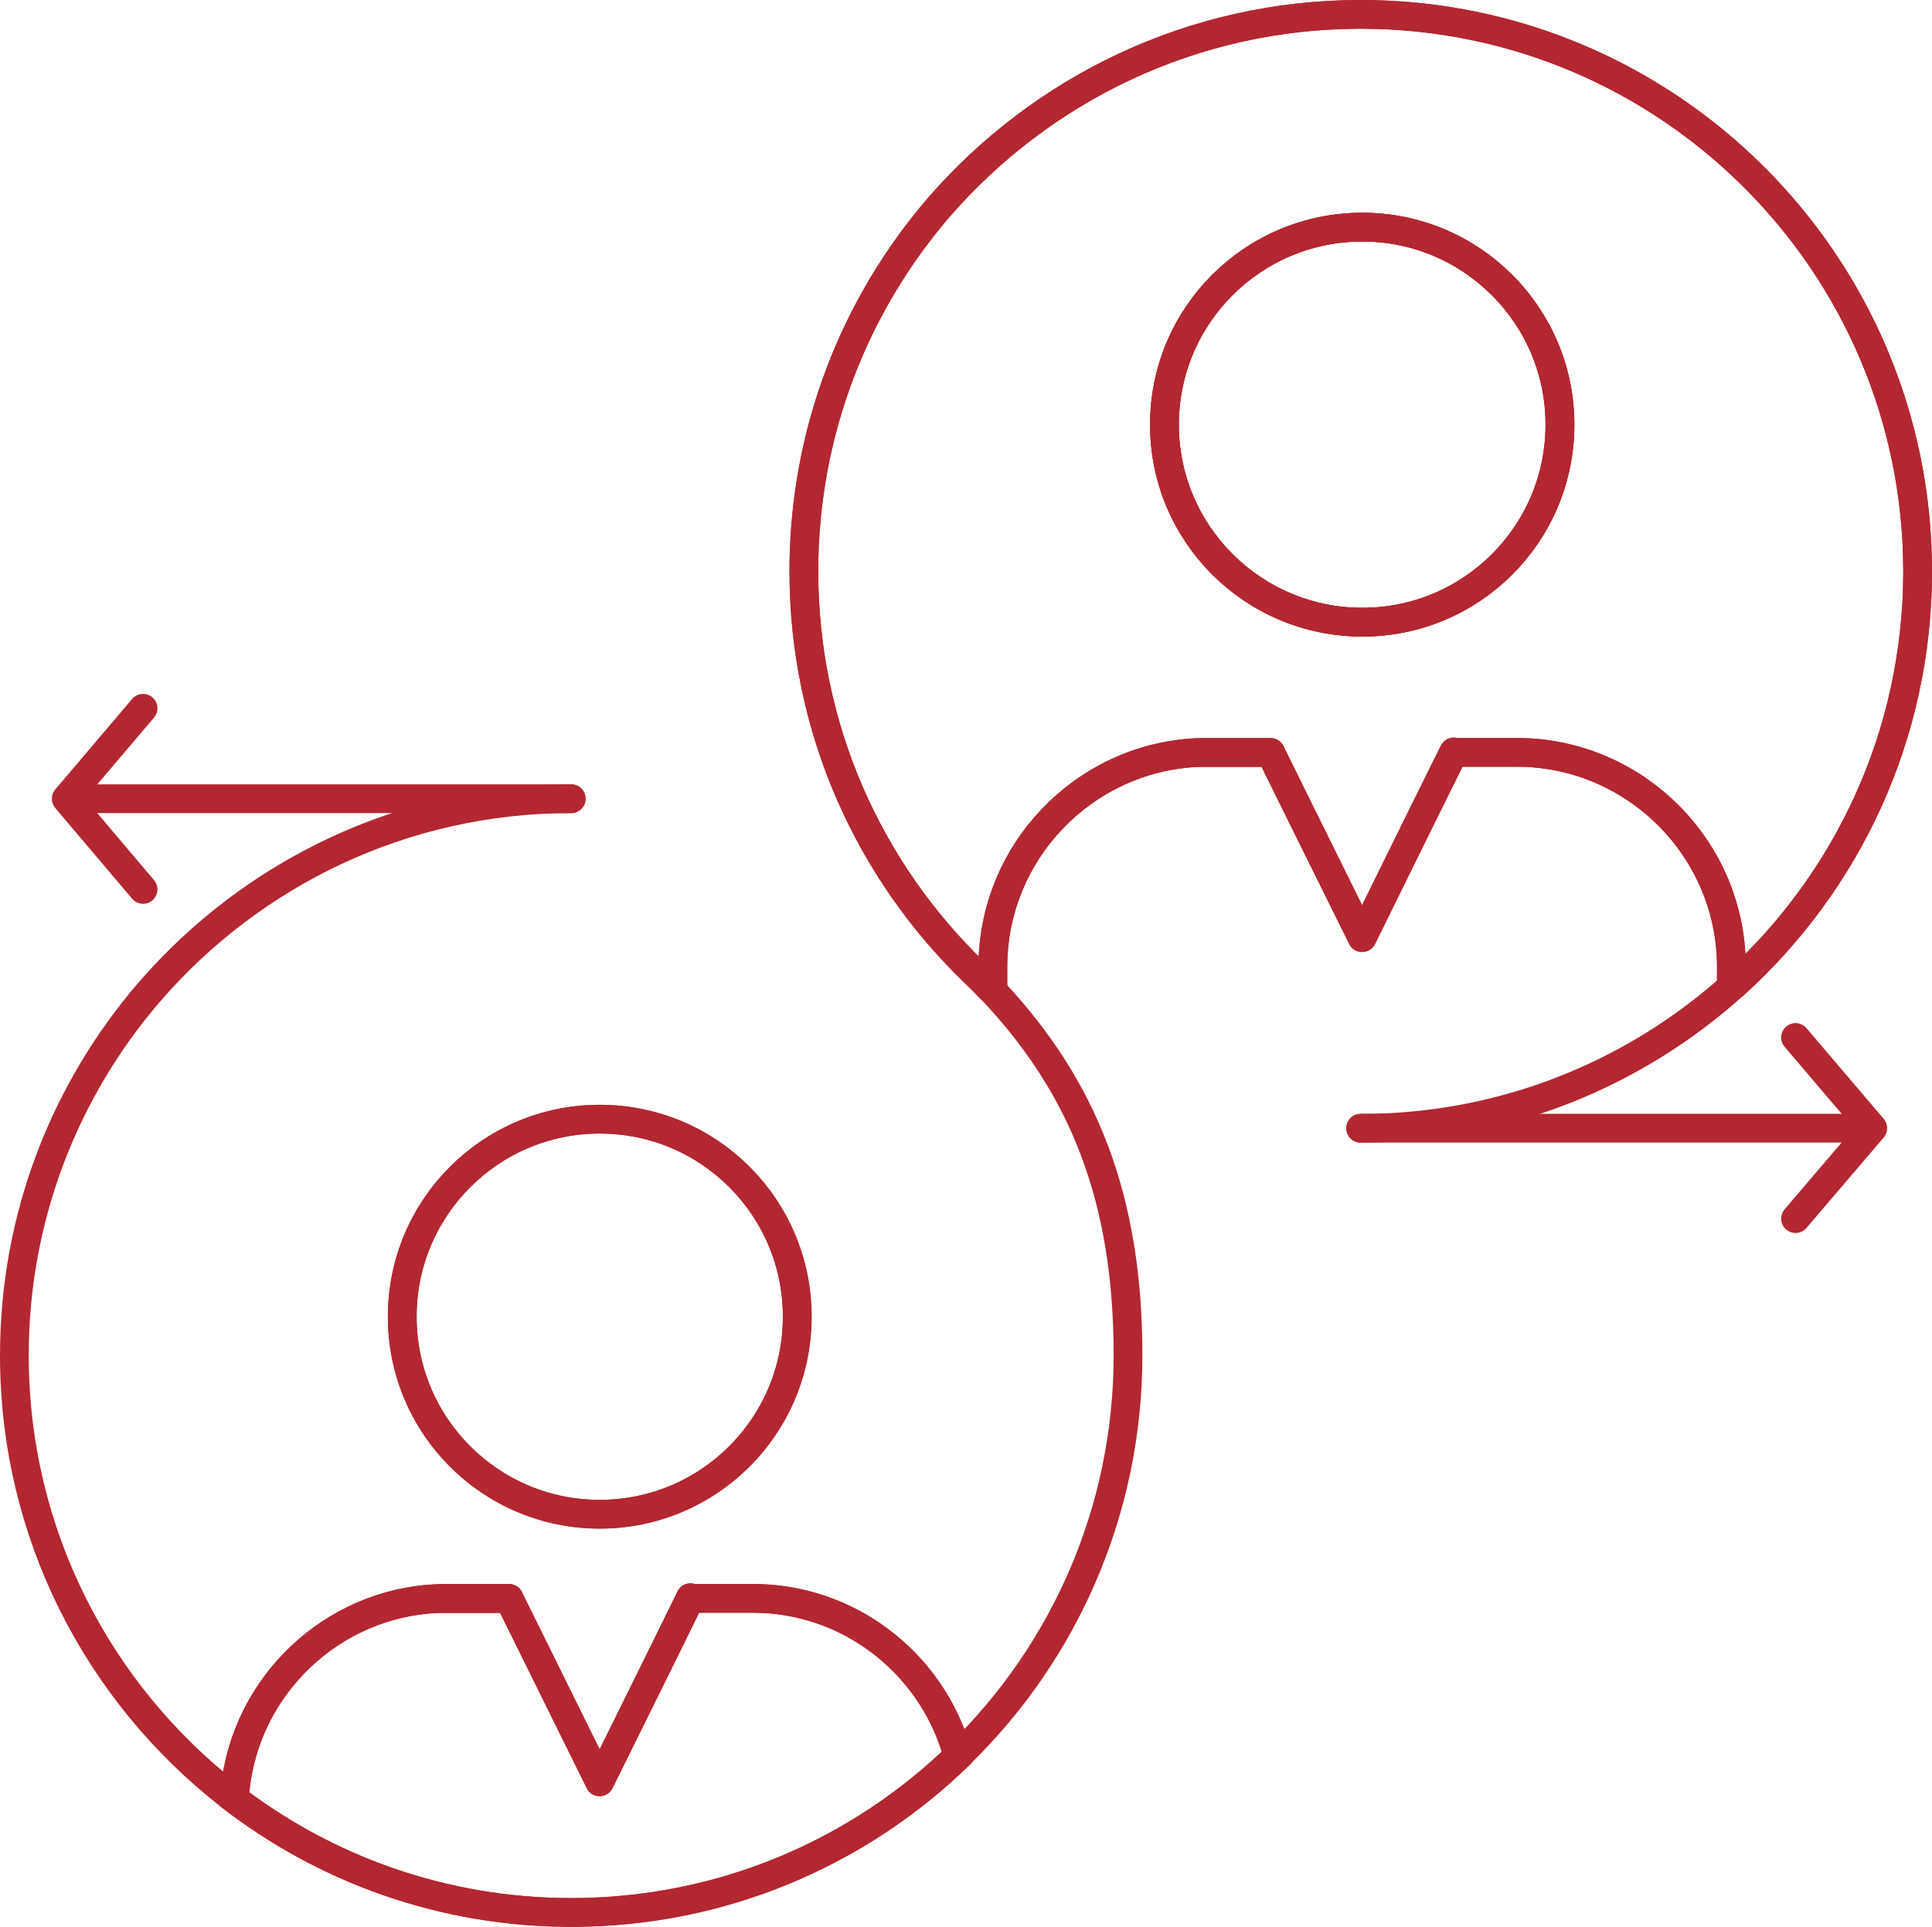 <?xml version="1.0" encoding="UTF-8"?><svg id="_レイヤー_2" xmlns="http://www.w3.org/2000/svg" viewBox="0 0 154.61 154.23"><defs><style>.cls-1{fill:none;stroke:#b32731;stroke-linecap:round;stroke-linejoin:round;stroke-width:2.3px;}</style></defs><g id="_レイヤー_1-2"><g><g><path class="cls-1" d="M108.89,1.15c24.61,0,44.57,19.97,44.57,44.59,0,13.11-5.66,24.9-14.68,33.06l-.23-.27v-1.15c0-9.44-7.72-17.16-17.17-17.16h-5.06l-2.39,4.82-4.93,10.01-4.96-10.01-2.37-4.8h-5.94c-9.04,.46-16.28,7.99-16.28,17.14v1.59l-.17,.17c-.42-.44-.86-.88-1.32-1.32-8.41-8.12-13.63-19.49-13.63-32.09,0-11.14,4.07-21.31,10.8-29.13C83.33,7.15,95.4,1.15,108.89,1.15Zm.13,17.03c-8.75,0-15.84,7.05-15.84,15.81s7.09,15.81,15.84,15.81,15.81-7.09,15.81-15.81-7.09-15.81-15.81-15.81Z"/><path class="cls-1" d="M109.03,18.18c8.71,0,15.81,7.05,15.81,15.81s-7.09,15.81-15.81,15.81-15.84-7.09-15.84-15.81,7.09-15.81,15.84-15.81Z"/><path class="cls-1" d="M76.85,140.39c-8.03,7.86-19.02,12.69-31.13,12.69-10.3,0-19.8-3.5-27.35-9.38l.46-.57c.88-8.23,7.72-14.77,16.09-15.17h5.82l2.35,4.76,4.89,9.9,4.9-9.9,2.35-4.78h5.02c7.67,0,14.16,5.14,16.27,12.12l.32,.34Z"/><path class="cls-1" d="M47.99,89.58c8.74,0,15.81,7.05,15.81,15.81s-7.07,15.81-15.81,15.81-15.8-7.07-15.8-15.81,7.09-15.81,15.8-15.81Z"/></g><g><path class="cls-1" d="M45.71,63.93c-13.49,0-25.57,6-33.75,15.46-6.74,7.82-10.81,17.98-10.81,29.1,0,14.32,6.75,27.04,17.21,35.2,7.55,5.89,17.05,9.38,27.35,9.38,12.12,0,23.1-4.83,31.13-12.69,8.29-8.1,13.43-19.4,13.43-31.9s-3.52-21.5-10.99-29.35c-.42-.44-.86-.88-1.32-1.32-8.41-8.12-13.63-19.49-13.63-32.09,0-11.14,4.07-21.31,10.8-29.13C83.33,7.15,95.4,1.15,108.89,1.15c24.61,0,44.57,19.97,44.57,44.59,0,13.11-5.66,24.9-14.68,33.06-7.92,7.15-18.39,11.51-29.89,11.51"/><path class="cls-1" d="M55.25,127.93h5.01c7.67,0,14.16,5.14,16.27,12.12"/><path class="cls-1" d="M18.83,143.12c.88-8.23,7.72-14.77,16.09-15.17,.26-.02,.55-.02,.82-.02h4.99"/><polyline class="cls-1" points="40.74 127.95 43.1 132.71 47.99 142.61 52.88 132.71 55.23 127.93 55.23 127.91 55.25 127.87"/><path class="cls-1" d="M47.99,89.58c-8.71,0-15.8,7.05-15.8,15.81s7.09,15.81,15.8,15.81,15.81-7.07,15.81-15.81-7.07-15.81-15.81-15.81Z"/><path class="cls-1" d="M116.35,60.22h5.04c9.44,0,17.17,7.72,17.17,17.16v1.15"/><path class="cls-1" d="M79.46,78.97v-1.59c0-9.16,7.24-16.69,16.28-17.14,.29-.02,.59-.02,.88-.02h5.05"/><polyline class="cls-1" points="101.69 60.24 104.06 65.04 109.01 75.05 113.94 65.04 116.33 60.22 116.35 60.18"/><path class="cls-1" d="M109.03,18.18c-8.75,0-15.84,7.05-15.84,15.81s7.09,15.81,15.84,15.81,15.81-7.09,15.81-15.81-7.09-15.81-15.81-15.81Z"/><line class="cls-1" x1="45.71" y1="63.93" x2="6.19" y2="63.93"/><polyline class="cls-1" points="11.45 56.69 5.3 63.93 11.45 71.19"/><line class="cls-1" x1="108.89" y1="90.3" x2="148.44" y2="90.3"/><polyline class="cls-1" points="143.69 83.04 149.87 90.3 143.69 97.54"/></g></g></g></svg>